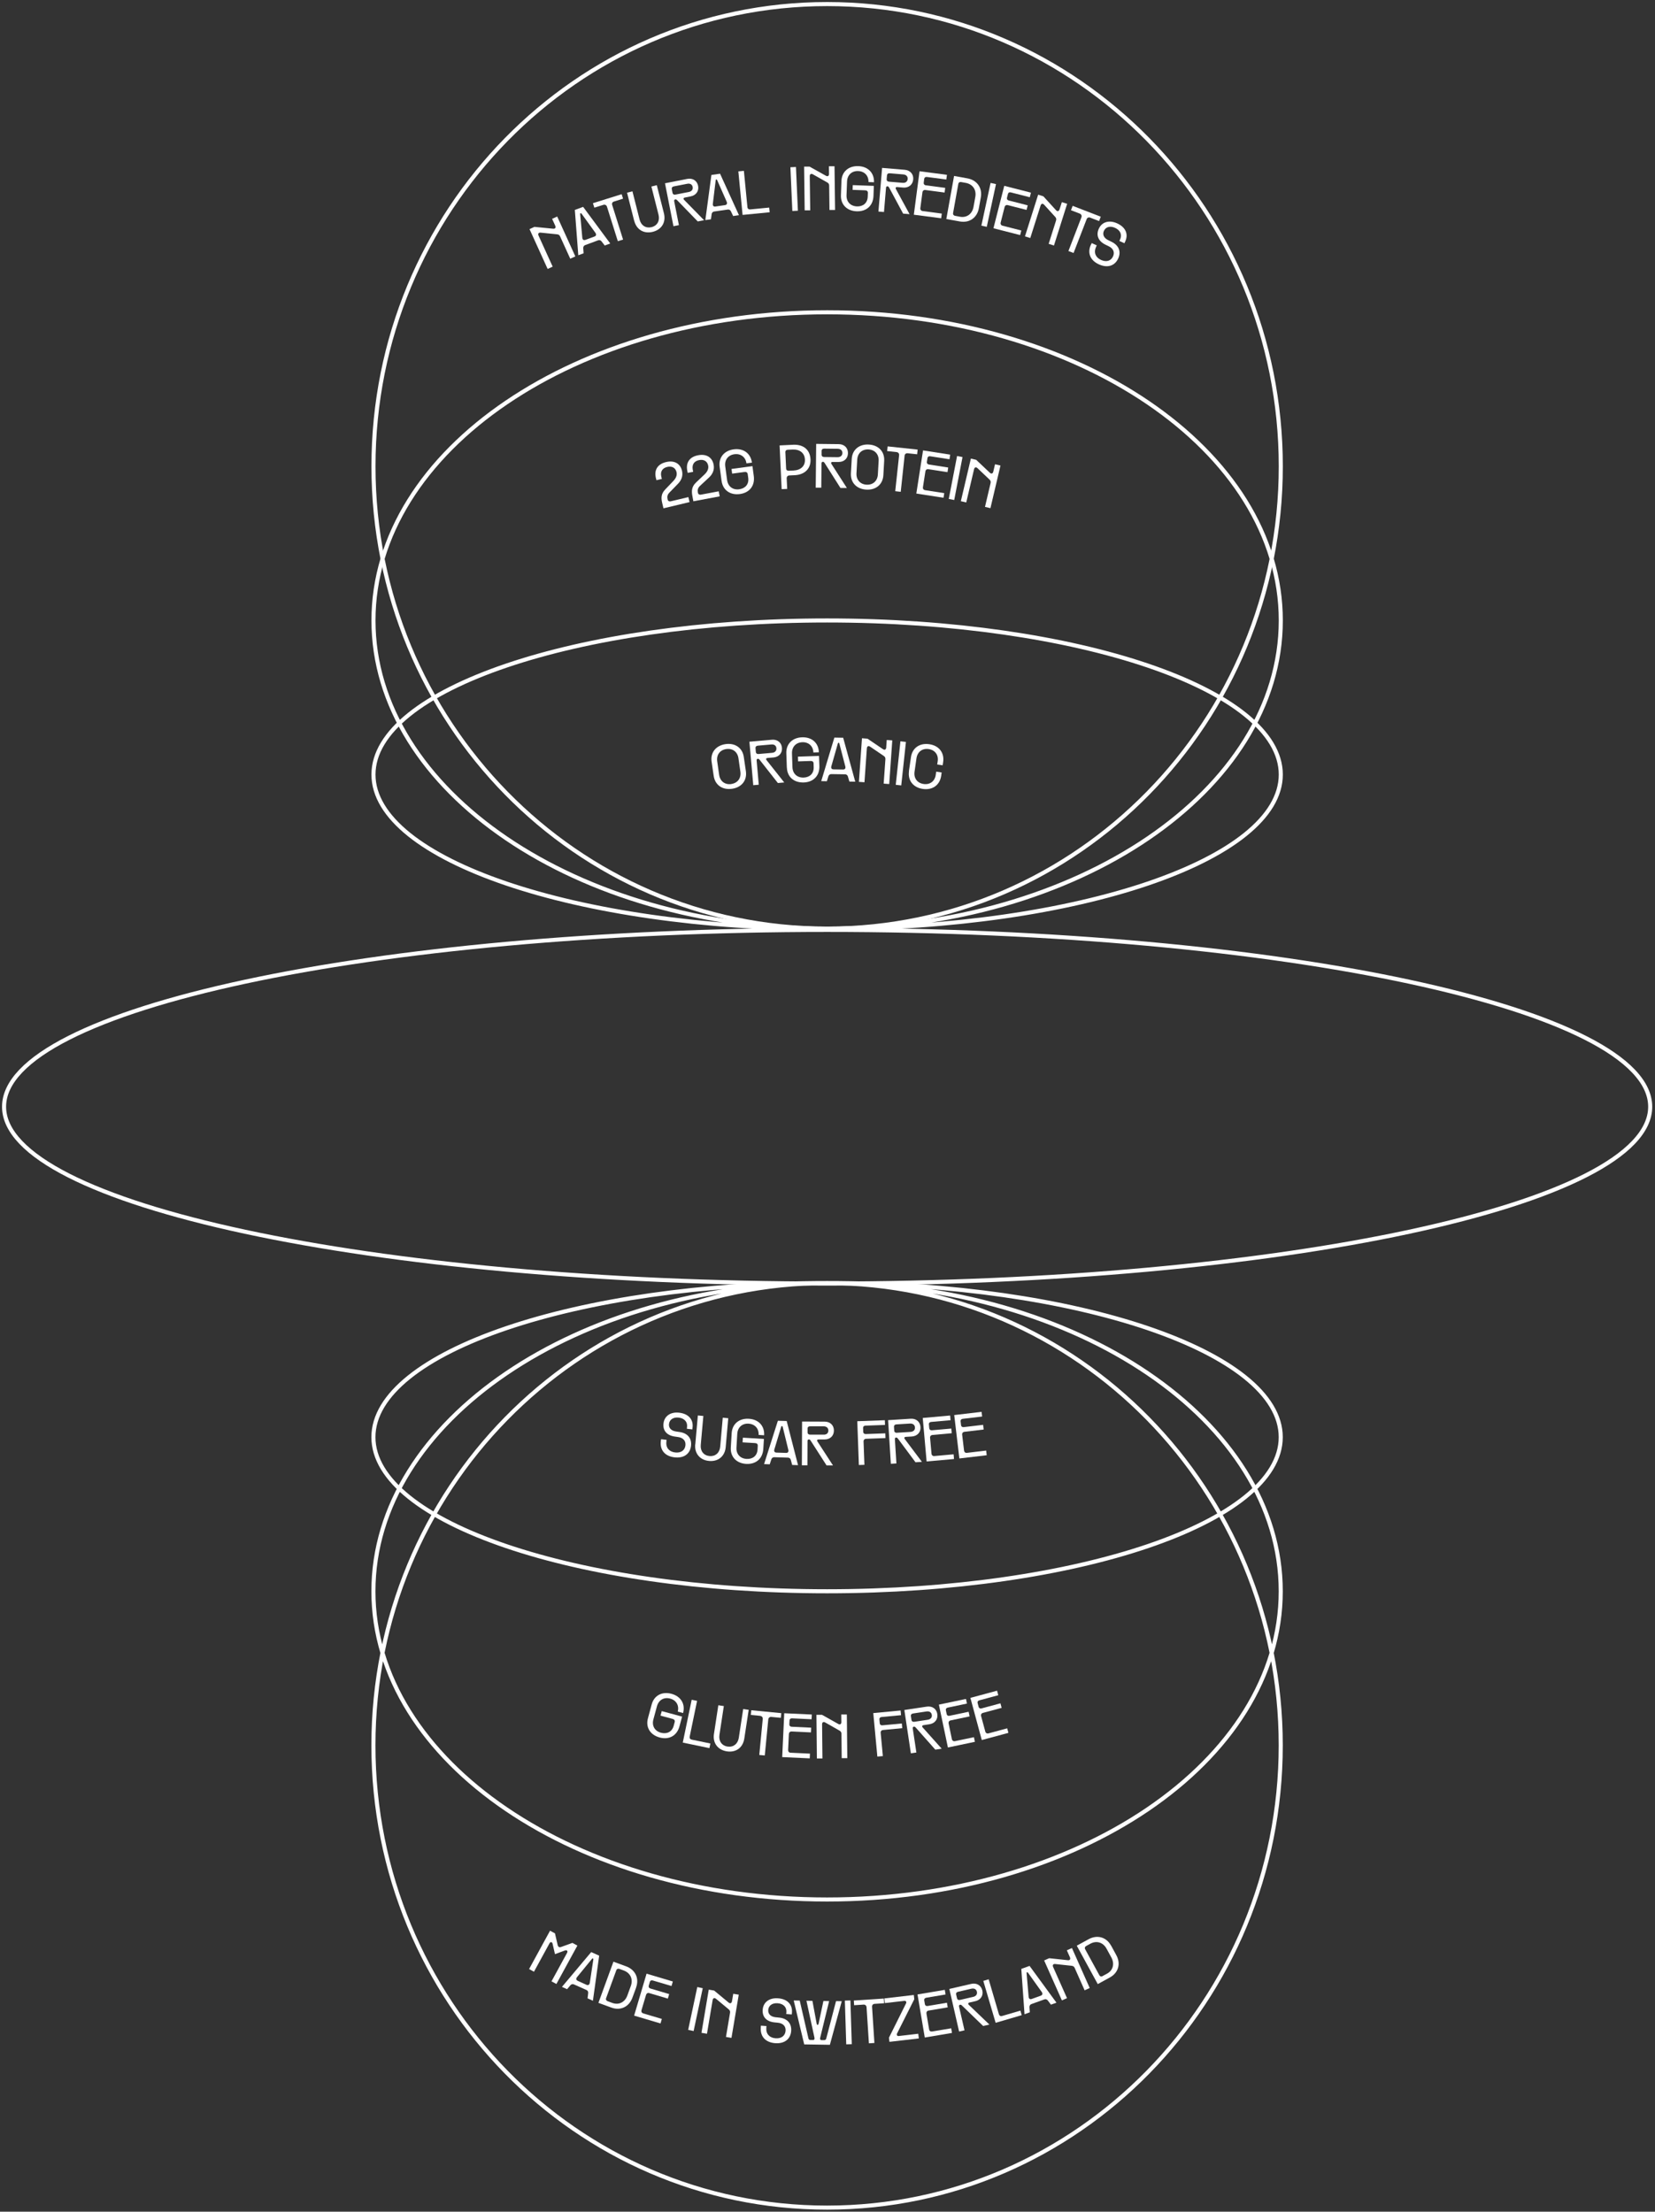<svg xmlns="http://www.w3.org/2000/svg" fill="none" viewBox="0 0 407 544" height="544" width="407">
<rect x="0" y="0" width="407" height="544" fill="#333333" stroke="none"/>
<path stroke-miterlimit="10" stroke="white" d="M203.409 228.425C265.016 228.425 314.973 194.477 314.973 152.613C314.973 110.748 265.016 76.813 203.409 76.813C141.802 76.813 91.845 110.735 91.845 152.613C91.845 194.49 141.802 228.425 203.409 228.425ZM203.409 228.425C265.016 228.425 314.973 211.451 314.973 190.519C314.973 169.587 265.016 152.613 203.409 152.613C141.802 152.613 91.845 169.587 91.845 190.519C91.845 211.451 141.802 228.425 203.409 228.425Z"></path>
<path stroke-miterlimit="10" stroke="white" d="M203.409 228.413C265.024 228.413 314.973 177.505 314.973 114.706C314.973 51.908 265.024 1 203.409 1C141.794 1 91.845 51.908 91.845 114.706C91.845 177.505 141.794 228.413 203.409 228.413Z"></path>
<path stroke-miterlimit="10" stroke="white" d="M203.397 315.587C265.004 315.587 314.961 366.496 314.961 429.294C314.961 492.091 265.004 543 203.397 543C141.789 543 91.832 492.091 91.832 429.294C91.832 366.496 141.789 315.587 203.397 315.587ZM203.397 315.587C141.789 315.587 91.832 332.561 91.832 353.493C91.832 374.426 141.789 391.4 203.397 391.4C265.004 391.4 314.961 374.426 314.961 353.493C314.961 332.561 265.004 315.587 203.397 315.587ZM91.832 391.4C91.832 349.535 141.789 315.6 203.397 315.6C265.004 315.6 314.961 349.535 314.961 391.4C314.961 433.265 265.004 467.212 203.397 467.212C141.789 467.212 91.832 433.277 91.832 391.4Z"></path>
<path stroke-miterlimit="10" stroke="white" d="M203.409 315.713C315.197 315.713 405.818 296.24 405.818 272.219C405.818 248.199 315.197 228.726 203.409 228.726C91.622 228.726 1 248.199 1 272.219C1 296.24 91.622 315.713 203.409 315.713Z"></path>
<path fill="white" d="M130.202 56.369L131.43 55.805L136.027 56.256C136.541 56.306 136.754 55.98 136.541 55.517L135.777 53.826L137.029 53.262L141.489 63.071L140.236 63.634L137.743 58.148C137.593 57.822 137.367 57.672 137.017 57.634L132.958 57.221C132.444 57.17 132.231 57.496 132.444 57.96L135.914 65.588L134.674 66.152L130.215 56.344L130.202 56.369Z"></path>
<path fill="white" d="M141.364 51.633L143.405 50.882L150.07 59.889L148.717 60.39L147.928 59.363C147.865 59.275 147.564 58.924 147.076 59.112L143.932 60.277C143.431 60.465 143.431 60.916 143.431 61.029L143.518 62.306L142.215 62.782L141.364 51.633ZM143.982 58.999L146.186 58.185C146.8 57.96 146.55 57.459 146.462 57.321L143.03 52.573C142.967 52.485 142.879 52.423 142.779 52.448C142.679 52.485 142.654 52.586 142.679 52.698L143.205 58.511C143.218 58.686 143.355 59.225 143.969 58.999H143.982Z"></path>
<path fill="white" d="M148.366 50.393L146.161 51.082L145.811 49.98L152.876 47.763L153.226 48.865L150.972 49.579C150.608 49.692 150.42 50.03 150.546 50.406L153.226 58.924L151.936 59.325L149.268 50.844C149.143 50.456 148.779 50.256 148.379 50.381L148.366 50.393Z"></path>
<path fill="white" d="M155.957 54.314L154.204 47.4L155.531 47.061L157.285 53.989C157.661 55.479 158.851 56.218 160.242 55.868C161.632 55.517 162.321 54.302 161.945 52.811L160.191 45.884L161.519 45.546L163.273 52.46C163.824 54.653 162.734 56.469 160.542 57.02C158.35 57.571 156.521 56.494 155.97 54.302L155.957 54.314Z"></path>
<path fill="white" d="M163.536 45.082L169.01 44.005C170.338 43.742 171.428 44.443 171.679 45.709C171.929 46.974 171.19 48.038 169.862 48.301L168.409 48.59C168.158 48.64 168.071 48.778 168.096 48.928C168.108 49.003 168.158 49.091 168.246 49.166L173.144 54.164L171.591 54.465L166.58 49.304C166.48 49.203 166.305 49.003 166.067 49.041C165.778 49.103 165.778 49.341 165.803 49.517L166.956 55.379L165.616 55.642L163.536 45.082ZM166.167 47.851L169.386 47.224C170.1 47.086 170.463 46.598 170.338 45.984C170.213 45.358 169.699 45.057 168.985 45.207L165.766 45.834C165.352 45.909 165.14 46.134 165.215 46.535L165.378 47.387C165.465 47.825 165.753 47.938 166.154 47.851H166.167Z"></path>
<path fill="white" d="M174.923 43.04L177.078 42.727L181.725 52.924L180.297 53.137L179.746 51.972C179.696 51.872 179.483 51.471 178.969 51.546L175.65 52.022C175.123 52.097 175.023 52.548 175.011 52.661L174.835 53.939L173.457 54.139L174.948 43.053L174.923 43.04ZM175.95 50.794L178.28 50.456C178.932 50.368 178.794 49.817 178.731 49.667L176.364 44.305C176.314 44.205 176.251 44.117 176.151 44.143C176.038 44.155 176 44.255 176 44.368L175.299 50.168C175.274 50.343 175.299 50.895 175.95 50.807V50.794Z"></path>
<path fill="white" d="M181.587 42.151L182.94 42.026L183.805 50.932C183.842 51.333 184.105 51.546 184.506 51.508L189.166 51.057L189.279 52.21L182.615 52.861L181.575 42.151H181.587Z"></path>
<path fill="white" d="M195.743 41.073L196.219 51.834L194.853 51.897L194.377 41.136L195.743 41.073Z"></path>
<path fill="white" d="M197.734 40.986H199.087L203.109 43.228C203.559 43.491 203.885 43.266 203.873 42.752L203.848 40.898H205.226L205.363 51.646H203.985L203.91 45.646C203.91 45.295 203.76 45.057 203.447 44.882L199.902 42.877C199.451 42.627 199.125 42.84 199.138 43.353L199.25 51.734H197.885L197.747 40.986H197.734Z"></path>
<path fill="white" d="M206.804 48.038L206.929 44.493C207.017 42.238 208.67 40.785 211.075 40.86C213.468 40.948 215.009 42.526 214.934 44.831L213.581 44.781C213.631 43.241 212.616 42.126 211.038 42.076C209.46 42.013 208.37 43.053 208.307 44.644L208.182 48.001C208.119 49.604 209.121 50.707 210.75 50.769C212.215 50.819 213.33 49.98 213.393 48.377L213.431 47.475C213.443 47.024 213.193 46.823 212.717 46.811L209.672 46.698L209.71 45.533L214.896 45.721L214.808 48.176C214.721 50.594 213.067 52.059 210.675 51.972C208.269 51.884 206.716 50.306 206.804 48.026V48.038Z"></path>
<path fill="white" d="M216.926 41.299L222.488 41.763C223.84 41.875 224.692 42.84 224.58 44.13C224.467 45.42 223.465 46.247 222.124 46.134L220.646 46.009C220.383 45.984 220.27 46.097 220.258 46.247C220.258 46.322 220.283 46.422 220.333 46.523L223.678 52.673L222.099 52.548L218.692 46.209C218.617 46.084 218.517 45.846 218.266 45.821C217.978 45.796 217.903 46.022 217.89 46.197L217.389 52.147L216.024 52.035L216.926 41.299ZM218.692 44.694L221.961 44.969C222.688 45.032 223.164 44.669 223.214 44.03C223.264 43.391 222.851 42.965 222.124 42.903L218.855 42.627C218.441 42.589 218.166 42.74 218.128 43.153L218.053 44.03C218.015 44.468 218.266 44.656 218.679 44.694H218.692Z"></path>
<path fill="white" d="M226.145 42.126L232.872 43.002L232.722 44.155L227.949 43.529C227.586 43.479 227.335 43.654 227.285 43.98L227.16 44.957C227.122 45.282 227.323 45.533 227.674 45.583L232.446 46.209L232.296 47.362L227.573 46.736C227.185 46.685 226.897 46.911 226.847 47.299L226.333 51.183C226.283 51.571 226.509 51.859 226.884 51.909L231.607 52.535L231.457 53.688L224.73 52.811L226.133 42.138L226.145 42.126Z"></path>
<path fill="white" d="M241.203 48.565L240.727 51.195C240.301 53.55 238.409 54.891 236.079 54.477L232.722 53.876L234.626 43.278L237.883 43.867C240.276 44.293 241.629 46.209 241.203 48.565ZM234.877 53.087L236.092 53.312C237.745 53.613 239.098 52.623 239.411 50.882L239.85 48.427C240.163 46.673 239.211 45.295 237.482 44.982L236.367 44.781C236.016 44.719 235.728 44.894 235.678 45.195L234.375 52.448C234.325 52.761 234.538 53.024 234.877 53.087Z"></path>
<path fill="white" d="M244.936 45.282L242.668 55.792L241.34 55.504L243.608 44.994L244.936 45.282Z"></path>
<path fill="white" d="M246.965 45.708L253.529 47.387L253.241 48.514L248.581 47.324C248.23 47.237 247.955 47.374 247.879 47.688L247.641 48.64C247.554 48.965 247.729 49.228 248.08 49.316L252.74 50.506L252.452 51.633L247.842 50.456C247.466 50.356 247.153 50.544 247.053 50.932L246.088 54.728C245.988 55.103 246.176 55.417 246.552 55.517L251.162 56.694L250.873 57.822L244.309 56.143L246.965 45.721V45.708Z"></path>
<path fill="white" d="M255.295 47.876L256.586 48.289L259.692 51.696C260.043 52.085 260.406 51.972 260.569 51.483L261.133 49.717L262.436 50.13L259.191 60.39L257.888 59.977L259.705 54.239C259.805 53.901 259.755 53.638 259.517 53.375L256.774 50.356C256.423 49.98 256.06 50.068 255.897 50.569L253.366 58.548L252.063 58.135L255.308 47.876H255.295Z"></path>
<path fill="white" d="M265.53 52.536L263.375 51.709L263.789 50.632L270.703 53.3L270.29 54.377L268.085 53.525C267.734 53.387 267.371 53.538 267.233 53.901L264.014 62.231L262.749 61.743L265.943 53.45C266.093 53.062 265.918 52.686 265.53 52.536Z"></path>
<path fill="white" d="M268.273 60.227L268.474 59.788L269.714 60.352L269.526 60.766C268.925 62.081 269.401 63.321 270.766 63.935C272.056 64.524 273.196 64.198 273.71 63.083C274.186 62.056 273.785 61.104 272.645 60.565L271.868 60.189C270.115 59.337 269.476 57.884 270.227 56.243C270.991 54.565 272.795 54.051 274.737 54.941C276.804 55.88 277.556 57.584 276.716 59.4L276.516 59.826L275.276 59.262L275.464 58.861C275.99 57.722 275.501 56.619 274.211 56.043C273.021 55.504 271.931 55.792 271.48 56.782C271.054 57.697 271.48 58.573 272.582 59.099L273.359 59.475C275.138 60.34 275.764 61.88 274.988 63.584C274.136 65.438 272.319 65.964 270.24 65.025C268.11 64.048 267.359 62.219 268.261 60.227H268.273Z"></path>
<path fill="white" d="M135.275 474.891L136.478 475.543L137.154 478.462C137.205 478.675 137.317 478.812 137.443 478.887C137.58 478.963 137.756 478.963 137.956 478.9L140.775 477.885L141.99 478.549L136.829 487.995L135.626 487.343L139.472 480.303C139.61 480.052 139.547 479.827 139.372 479.739C139.271 479.689 139.121 479.677 138.958 479.739L136.49 480.654H136.478L135.889 478.086C135.852 477.91 135.764 477.798 135.664 477.735C135.501 477.647 135.288 477.71 135.15 477.961L131.317 484.976L130.114 484.324L135.275 474.879V474.891Z"></path>
<path fill="white" d="M145.372 480.14L147.351 481.03L145.811 492.116L144.495 491.527L144.646 490.249C144.658 490.137 144.696 489.686 144.22 489.473L141.163 488.107C140.675 487.894 140.361 488.207 140.286 488.295L139.459 489.272L138.194 488.709L145.385 480.153L145.372 480.14ZM142.09 487.23L144.232 488.195C144.821 488.458 144.996 487.932 145.034 487.769L145.911 481.982C145.923 481.869 145.911 481.769 145.823 481.719C145.723 481.668 145.635 481.731 145.573 481.819L141.877 486.341C141.764 486.479 141.489 486.955 142.09 487.218V487.23Z"></path>
<path fill="white" d="M156.446 488.859L155.519 491.377C154.692 493.619 152.6 494.621 150.37 493.807L147.164 492.63L150.859 482.508L153.966 483.648C156.245 484.487 157.248 486.592 156.433 488.846L156.446 488.859ZM149.431 492.229L150.596 492.655C152.174 493.231 153.677 492.492 154.279 490.826L155.131 488.483C155.744 486.817 155.03 485.276 153.389 484.675L152.325 484.287C151.999 484.161 151.673 484.287 151.573 484.587L149.043 491.515C148.93 491.815 149.105 492.103 149.431 492.229Z"></path>
<path fill="white" d="M158.976 485.452L165.465 487.381L165.139 488.496L160.53 487.13C160.191 487.03 159.903 487.155 159.815 487.468L159.54 488.408C159.44 488.721 159.603 488.997 159.953 489.109L164.563 490.475L164.237 491.59L159.678 490.237C159.302 490.124 158.989 490.299 158.876 490.675L157.761 494.433C157.648 494.809 157.824 495.122 158.2 495.235L162.759 496.588L162.434 497.703L155.945 495.774L159.001 485.464L158.976 485.452Z"></path>
<path fill="white" d="M172.819 489.034L170.576 499.569L169.236 499.281L171.478 488.746L172.819 489.034Z"></path>
<path fill="white" d="M174.297 489.385L175.625 489.61L179.17 492.554C179.571 492.893 179.921 492.73 180.009 492.229L180.322 490.4L181.675 490.625L179.884 501.248L178.531 501.022L179.533 495.085C179.596 494.734 179.495 494.483 179.22 494.245L176.088 491.64C175.687 491.314 175.336 491.464 175.249 491.966L173.858 500.233L172.505 500.008L174.297 489.385Z"></path>
<path fill="white" d="M187.087 498.73L187.124 498.242L188.49 498.342L188.452 498.793C188.339 500.246 189.216 501.235 190.707 501.348C192.122 501.461 193.074 500.759 193.187 499.532C193.287 498.404 192.573 497.653 191.321 497.528L190.456 497.44C188.515 497.239 187.412 496.099 187.563 494.296C187.713 492.454 189.216 491.352 191.358 491.515C193.626 491.69 194.916 493.03 194.753 495.022L194.715 495.486L193.35 495.385L193.388 494.947C193.488 493.694 192.648 492.83 191.245 492.73C189.943 492.63 189.016 493.281 188.928 494.371C188.853 495.385 189.529 496.049 190.757 496.175L191.621 496.262C193.601 496.463 194.715 497.69 194.565 499.569C194.402 501.599 192.874 502.726 190.607 502.551C188.264 502.363 186.924 500.91 187.099 498.73H187.087Z"></path>
<path fill="white" d="M203.91 492.178L201.705 501.198C201.655 501.373 201.593 501.787 202.031 501.799H202.72C203.021 501.812 203.134 501.574 203.196 501.398L205.601 492.204L207.004 492.229L204.086 502.952L197.772 502.851L195.192 492.053L196.67 492.078L198.812 501.373C198.849 501.536 198.962 501.762 199.25 501.774H199.939C200.34 501.787 200.34 501.386 200.29 501.198L198.323 492.116L199.789 492.141L200.841 497.791C200.866 497.903 200.916 498.054 201.067 498.054C201.204 498.054 201.267 497.916 201.305 497.791L202.495 492.178L203.898 492.204L203.91 492.178Z"></path>
<path fill="white" d="M209.134 492.041L209.472 502.801L208.107 502.839L207.769 492.078L209.134 492.041Z"></path>
<path fill="white" d="M212.353 493.068L210.048 493.218L209.973 492.066L217.364 491.577L217.439 492.73L215.072 492.88C214.696 492.905 214.433 493.193 214.458 493.581L215.034 502.501L213.681 502.588L213.105 493.719C213.08 493.306 212.767 493.03 212.353 493.068Z"></path>
<path fill="white" d="M224.73 490.725L224.843 491.74L220.609 500.158C220.609 500.158 220.521 500.334 220.546 500.471C220.571 500.684 220.746 500.822 220.997 500.797L225.82 500.233L225.958 501.386L218.73 502.225L218.617 501.198L222.813 492.767C222.851 492.692 222.901 492.579 222.876 492.454C222.851 492.254 222.663 492.116 222.425 492.141L217.627 492.692L217.489 491.54L224.717 490.7L224.73 490.725Z"></path>
<path fill="white" d="M225.657 490.563L232.346 489.435L232.534 490.575L227.786 491.377C227.436 491.439 227.235 491.677 227.285 492.003L227.448 492.968C227.498 493.293 227.774 493.469 228.125 493.406L232.872 492.604L233.06 493.744L228.363 494.534C227.974 494.596 227.774 494.897 227.837 495.285L228.488 499.156C228.551 499.544 228.851 499.745 229.227 499.682L233.925 498.893L234.113 500.033L227.423 501.16L225.632 490.538L225.657 490.563Z"></path>
<path fill="white" d="M233.436 489.222L238.86 487.969C240.175 487.669 241.278 488.333 241.578 489.585C241.867 490.838 241.165 491.928 239.85 492.229L238.409 492.554C238.159 492.617 238.083 492.755 238.109 492.905C238.121 492.98 238.184 493.055 238.271 493.143L243.32 497.978L241.779 498.329L236.618 493.344C236.518 493.243 236.342 493.043 236.092 493.105C235.804 493.168 235.804 493.406 235.854 493.582L237.194 499.394L235.866 499.695L233.461 489.21L233.436 489.222ZM236.142 491.903L239.324 491.164C240.038 491.001 240.376 490.512 240.238 489.899C240.1 489.272 239.574 488.997 238.86 489.16L235.666 489.899C235.252 489.986 235.052 490.212 235.14 490.613L235.34 491.464C235.44 491.89 235.728 492.003 236.129 491.903H236.142Z"></path>
<path fill="white" d="M241.829 487.23L243.132 486.842L245.65 495.423C245.762 495.811 246.063 495.974 246.451 495.861L250.936 494.546L251.262 495.661L244.848 497.54L241.816 487.23H241.829Z"></path>
<path fill="white" d="M251.149 484.286L253.191 483.547L259.805 492.592L258.452 493.08L257.675 492.053C257.613 491.965 257.312 491.615 256.824 491.79L253.667 492.93C253.166 493.118 253.166 493.569 253.166 493.682L253.253 494.959L251.951 495.435L251.161 484.274L251.149 484.286ZM253.729 491.677L255.947 490.876C256.561 490.65 256.31 490.149 256.222 490.011L252.815 485.238C252.752 485.138 252.665 485.088 252.564 485.113C252.464 485.151 252.439 485.251 252.464 485.364L252.965 491.189C252.978 491.364 253.116 491.903 253.729 491.677Z"></path>
<path fill="white" d="M256.773 482.207L258.014 481.656L262.598 482.144C263.112 482.207 263.325 481.881 263.112 481.405L262.36 479.714L263.613 479.151L267.985 488.984L266.732 489.548L264.29 484.048C264.152 483.723 263.926 483.572 263.563 483.522L259.504 483.084C258.991 483.034 258.778 483.347 258.991 483.823L262.398 491.477L261.145 492.028L256.773 482.195V482.207Z"></path>
<path fill="white" d="M273.246 478.549L274.524 480.904C275.677 483.009 275.038 485.239 272.958 486.379L269.964 488.02L264.803 478.574L267.709 476.983C269.839 475.818 272.094 476.457 273.234 478.562L273.246 478.549ZM271.154 486.04L272.244 485.452C273.722 484.65 274.148 483.034 273.309 481.481L272.119 479.301C271.267 477.735 269.651 477.259 268.123 478.098L267.121 478.65C266.808 478.812 266.695 479.138 266.845 479.414L270.378 485.878C270.528 486.153 270.854 486.228 271.167 486.053L271.154 486.04Z"></path>
<path fill="white" d="M175.512 190.845L174.998 187.337C174.672 185.107 176.05 183.379 178.418 183.028C180.786 182.69 182.589 183.955 182.915 186.185L183.429 189.692C183.754 191.947 182.389 193.676 180.021 194.014C177.641 194.352 175.837 193.087 175.512 190.832V190.845ZM179.846 192.836C181.399 192.611 182.301 191.396 182.076 189.817L181.6 186.498C181.374 184.919 180.159 184.017 178.606 184.243C177.04 184.468 176.151 185.684 176.376 187.262L176.852 190.582C177.078 192.16 178.28 193.074 179.846 192.849V192.836Z"></path>
<path fill="white" d="M184.293 182.439L189.83 181.951C191.17 181.825 192.185 182.64 192.298 183.93C192.411 185.22 191.571 186.197 190.218 186.31L188.74 186.435C188.49 186.46 188.389 186.586 188.402 186.736C188.402 186.811 188.452 186.899 188.527 186.986L192.862 192.461L191.296 192.598L186.861 186.949C186.774 186.836 186.623 186.611 186.373 186.636C186.085 186.661 186.047 186.899 186.072 187.074L186.598 193.012L185.245 193.137L184.293 182.427V182.439ZM186.598 185.458L189.855 185.17C190.582 185.107 190.983 184.669 190.932 184.03C190.882 183.391 190.394 183.053 189.68 183.116L186.423 183.404C186.009 183.441 185.771 183.629 185.796 184.043L185.872 184.907C185.909 185.345 186.185 185.496 186.598 185.458Z"></path>
<path fill="white" d="M193.5 188.803L193.375 185.258C193.3 183.003 194.853 181.425 197.258 181.349C199.651 181.274 201.305 182.727 201.38 185.032L200.027 185.082C199.977 183.542 198.874 182.502 197.308 182.564C195.73 182.615 194.715 183.729 194.766 185.32L194.878 188.678C194.928 190.281 196.006 191.308 197.634 191.258C199.1 191.208 200.165 190.281 200.102 188.69L200.077 187.788C200.064 187.337 199.789 187.162 199.313 187.174L196.269 187.275L196.231 186.11L201.417 185.934L201.505 188.389C201.593 190.807 200.039 192.386 197.647 192.461C195.242 192.536 193.588 191.083 193.513 188.803H193.5Z"></path>
<path fill="white" d="M205.188 181.424L207.355 181.462L210.324 192.273L208.883 192.248L208.52 191.008C208.495 190.895 208.332 190.469 207.819 190.456L204.461 190.406C203.923 190.406 203.76 190.82 203.722 190.932L203.347 192.16L201.956 192.135L205.188 181.424ZM204.975 189.241L207.33 189.279C207.981 189.279 207.931 188.728 207.894 188.565L206.416 182.89C206.391 182.777 206.328 182.69 206.228 182.69C206.115 182.69 206.065 182.777 206.04 182.89L204.436 188.515C204.386 188.678 204.324 189.229 204.975 189.241Z"></path>
<path fill="white" d="M211.978 181.587L213.33 181.688L217.139 184.268C217.565 184.569 217.903 184.368 217.94 183.855L218.066 182.013L219.431 182.113L218.679 192.849L217.314 192.749L217.74 186.748C217.765 186.398 217.64 186.147 217.352 185.947L213.982 183.654C213.556 183.366 213.218 183.554 213.18 184.055L212.591 192.411L211.226 192.31L211.978 181.575V181.587Z"></path>
<path fill="white" d="M222.788 182.489L221.636 193.187L220.283 193.037L221.435 182.339L222.788 182.489Z"></path>
<path fill="white" d="M223.515 189.717L224.028 186.21C224.354 183.98 226.158 182.702 228.538 183.053C230.906 183.391 232.271 185.132 231.945 187.412L231.82 188.239L230.48 188.039L230.605 187.212C230.83 185.684 229.928 184.468 228.375 184.243C226.809 184.018 225.619 184.932 225.381 186.498L224.905 189.817C224.68 191.396 225.569 192.611 227.135 192.836C228.688 193.062 229.891 192.16 230.116 190.619L230.229 189.805L231.569 190.005L231.457 190.82C231.118 193.112 229.327 194.39 226.96 194.052C224.579 193.713 223.214 191.972 223.54 189.717H223.515Z"></path>
<path fill="white" d="M159.34 422.642L160.267 419.222C160.855 417.042 162.797 415.99 165.127 416.616C167.444 417.243 168.584 419.122 167.983 421.352L166.668 421.001C167.069 419.51 166.317 418.195 164.801 417.794C163.273 417.381 161.983 418.145 161.557 419.686L160.68 422.93C160.267 424.471 160.993 425.786 162.559 426.199C163.974 426.575 165.265 426.012 165.678 424.471L165.916 423.594C166.029 423.155 165.828 422.905 165.365 422.78L162.434 421.99L162.734 420.876L167.745 422.228L167.106 424.596C166.48 426.939 164.538 427.991 162.221 427.364C159.903 426.738 158.738 424.847 159.34 422.654V422.642Z"></path>
<path fill="white" d="M170.088 418.082L171.428 418.358L169.612 427.126C169.524 427.527 169.712 427.803 170.113 427.891L174.698 428.843L174.46 429.983L167.908 428.617L170.1 418.082H170.088Z"></path>
<path fill="white" d="M175.574 426.5L176.652 419.435L178.005 419.635L176.927 426.713C176.689 428.229 177.504 429.381 178.919 429.594C180.347 429.807 181.45 428.955 181.688 427.44L182.765 420.362L184.118 420.562L183.04 427.628C182.702 429.87 180.974 431.123 178.744 430.772C176.514 430.421 175.236 428.717 175.574 426.488V426.5Z"></path>
<path fill="white" d="M186.949 422.041L184.644 421.815L184.757 420.663L192.135 421.377L192.022 422.529L189.667 422.304C189.291 422.266 188.991 422.517 188.941 422.892L188.076 431.786L186.723 431.661L187.575 422.817C187.613 422.404 187.35 422.091 186.936 422.053L186.949 422.041Z"></path>
<path fill="white" d="M192.861 421.402L199.639 421.715L199.588 422.88L194.778 422.654C194.415 422.642 194.177 422.83 194.164 423.155L194.114 424.145C194.102 424.471 194.327 424.709 194.678 424.721L199.488 424.947L199.438 426.112L194.678 425.886C194.29 425.874 194.027 426.112 194.001 426.513L193.814 430.433C193.801 430.822 194.039 431.097 194.427 431.11L199.188 431.335L199.137 432.5L192.36 432.187L192.861 421.427V421.402Z"></path>
<path fill="white" d="M200.778 421.777H202.131L206.14 424.032C206.591 424.295 206.917 424.07 206.904 423.556L206.879 421.702H208.257L208.37 432.45H206.992L206.929 426.45C206.929 426.099 206.779 425.861 206.478 425.686L202.933 423.669C202.482 423.418 202.156 423.631 202.169 424.145L202.257 432.526H200.891L200.778 421.777Z"></path>
<path fill="white" d="M214.733 421.364L221.473 420.725L221.586 421.878L216.8 422.329C216.437 422.366 216.224 422.592 216.262 422.905L216.349 423.882C216.374 424.208 216.637 424.408 216.988 424.371L221.774 423.92L221.886 425.072L217.151 425.523C216.763 425.561 216.537 425.836 216.575 426.237L217.114 431.937L215.761 432.062L214.758 421.364H214.733Z"></path>
<path fill="white" d="M222.412 420.6L227.924 419.773C229.265 419.573 230.317 420.324 230.505 421.602C230.693 422.88 229.903 423.907 228.576 424.107L227.11 424.333C226.859 424.371 226.759 424.508 226.784 424.659C226.784 424.734 226.847 424.821 226.922 424.909L231.582 430.12L230.016 430.358L225.243 424.972C225.143 424.872 224.993 424.659 224.742 424.696C224.454 424.746 224.442 424.984 224.467 425.16L225.356 431.06L224.003 431.26L222.4 420.612L222.412 420.6ZM224.905 423.494L228.15 423.005C228.864 422.892 229.252 422.429 229.152 421.803C229.052 421.176 228.551 420.85 227.836 420.963L224.592 421.452C224.179 421.514 223.953 421.715 224.016 422.128L224.141 422.993C224.204 423.431 224.492 423.556 224.905 423.494Z"></path>
<path fill="white" d="M230.931 419.272L237.557 417.882L237.795 419.022L233.085 420.011C232.735 420.086 232.547 420.337 232.609 420.65L232.81 421.615C232.872 421.94 233.148 422.103 233.499 422.028L238.209 421.038L238.447 422.178L233.787 423.156C233.411 423.231 233.211 423.544 233.286 423.932L234.087 427.765C234.163 428.141 234.476 428.342 234.852 428.266L239.512 427.289L239.75 428.429L233.11 429.82L230.893 419.285L230.931 419.272Z"></path>
<path fill="white" d="M238.647 417.619L245.199 415.852L245.499 416.967L240.852 418.22C240.501 418.308 240.326 418.571 240.413 418.884L240.664 419.836C240.752 420.149 241.04 420.312 241.378 420.212L246.025 418.959L246.326 420.074L241.729 421.314C241.353 421.414 241.165 421.727 241.278 422.116L242.305 425.899C242.405 426.275 242.718 426.45 243.094 426.35L247.692 425.11L247.992 426.225L241.441 427.991L238.635 417.594L238.647 417.619Z"></path>
<path fill="white" d="M162.509 354.471L162.571 353.995L163.924 354.157L163.874 354.608C163.699 356.049 164.526 357.076 166.016 357.252C167.419 357.427 168.409 356.763 168.559 355.548C168.697 354.433 168.033 353.644 166.781 353.468L165.929 353.343C164 353.068 162.947 351.878 163.173 350.086C163.398 348.257 164.952 347.218 167.069 347.481C169.323 347.756 170.551 349.147 170.313 351.126L170.263 351.589L168.91 351.427L168.96 350.988C169.111 349.748 168.309 348.846 166.906 348.683C165.616 348.533 164.663 349.134 164.526 350.224C164.4 351.226 165.052 351.928 166.279 352.103L167.131 352.228C169.098 352.504 170.163 353.782 169.937 355.648C169.687 357.665 168.121 358.73 165.854 358.454C163.524 358.179 162.246 356.663 162.509 354.483V354.471Z"></path>
<path fill="white" d="M170.99 355.26L171.616 348.157L172.969 348.282L172.33 355.398C172.192 356.926 173.069 358.016 174.497 358.141C175.925 358.266 176.977 357.352 177.115 355.824L177.742 348.708L179.094 348.834L178.468 355.936C178.268 358.191 176.627 359.544 174.384 359.344C172.142 359.143 170.764 357.515 170.964 355.272L170.99 355.26Z"></path>
<path fill="white" d="M179.721 356.024L179.934 352.491C180.072 350.249 181.763 348.821 184.155 348.971C186.548 349.109 188.051 350.725 187.913 353.03L186.561 352.942C186.648 351.401 185.659 350.274 184.093 350.174C182.514 350.074 181.399 351.088 181.312 352.679L181.111 356.024C181.011 357.615 181.988 358.755 183.604 358.842C185.057 358.93 186.21 358.116 186.297 356.525L186.348 355.623C186.373 355.172 186.122 354.972 185.646 354.947L182.615 354.771L182.69 353.619L187.863 353.932L187.713 356.375C187.563 358.792 185.884 360.208 183.491 360.07C181.099 359.92 179.583 358.316 179.721 356.049V356.024Z"></path>
<path fill="white" d="M191.296 349.46L193.463 349.523L196.256 360.383L194.816 360.333L194.477 359.093C194.452 358.98 194.302 358.554 193.788 358.529L190.431 358.429C189.893 358.417 189.73 358.83 189.692 358.943L189.291 360.17L187.901 360.12L191.296 349.46ZM190.945 357.289L193.3 357.364C193.951 357.389 193.914 356.826 193.876 356.663L192.486 350.963C192.461 350.85 192.398 350.763 192.298 350.763C192.185 350.763 192.135 350.85 192.11 350.951L190.419 356.55C190.369 356.713 190.293 357.264 190.945 357.289Z"></path>
<path fill="white" d="M197.233 349.648L202.808 349.673C204.161 349.673 205.088 350.575 205.075 351.878C205.075 353.168 204.136 354.07 202.783 354.057H201.305C201.042 354.057 200.941 354.17 200.941 354.32C200.941 354.395 200.979 354.483 201.042 354.583L204.85 360.446H203.271L199.388 354.395C199.313 354.283 199.188 354.045 198.937 354.045C198.649 354.045 198.586 354.283 198.586 354.458L198.561 360.421H197.196L197.246 349.648H197.233ZM199.263 352.88H202.532C203.259 352.905 203.71 352.504 203.71 351.865C203.71 351.226 203.271 350.838 202.545 350.825H199.275C198.862 350.813 198.599 350.976 198.599 351.389V352.266C198.599 352.704 198.862 352.88 199.263 352.88Z"></path>
<path fill="white" d="M210.825 349.573L217.602 349.322L217.64 350.487L212.829 350.663C212.466 350.675 212.241 350.888 212.253 351.214L212.291 352.203C212.291 352.529 212.541 352.742 212.904 352.729L217.715 352.554L217.752 353.719L212.992 353.894C212.604 353.907 212.353 354.17 212.366 354.571L212.579 360.296L211.213 360.346L210.825 349.585V349.573Z"></path>
<path fill="white" d="M218.391 349.31L223.953 348.959C225.306 348.871 226.283 349.71 226.371 351.001C226.459 352.291 225.582 353.243 224.229 353.331L222.751 353.418C222.488 353.431 222.387 353.556 222.4 353.719C222.4 353.794 222.45 353.882 222.525 353.982L226.722 359.569L225.143 359.669L220.859 353.907C220.771 353.794 220.634 353.569 220.383 353.581C220.095 353.594 220.057 353.832 220.07 354.007L220.446 359.957L219.08 360.045L218.404 349.31H218.391ZM220.634 352.404L223.903 352.203C224.63 352.153 225.056 351.727 225.005 351.101C224.968 350.462 224.492 350.111 223.765 350.149L220.496 350.349C220.082 350.374 219.832 350.562 219.857 350.976L219.907 351.852C219.932 352.291 220.208 352.441 220.621 352.416L220.634 352.404Z"></path>
<path fill="white" d="M226.922 348.771L233.661 348.17L233.762 349.322L228.976 349.748C228.613 349.786 228.4 350.011 228.438 350.324L228.525 351.301C228.55 351.627 228.814 351.828 229.164 351.802L233.95 351.377L234.05 352.529L229.315 352.955C228.926 352.992 228.688 353.268 228.726 353.656L229.077 357.552C229.114 357.941 229.39 358.179 229.778 358.141L234.513 357.715L234.613 358.868L227.874 359.469L226.922 348.771Z"></path>
<path fill="white" d="M234.664 348.057L241.391 347.268L241.528 348.42L236.756 348.984C236.405 349.021 236.192 349.259 236.23 349.573L236.342 350.55C236.38 350.875 236.643 351.063 236.994 351.026L241.766 350.462L241.904 351.615L237.182 352.178C236.793 352.228 236.568 352.504 236.618 352.905L237.081 356.788C237.131 357.176 237.407 357.402 237.795 357.352L242.518 356.788L242.656 357.941L235.929 358.73L234.664 348.057Z"></path>
<path fill="white" d="M163.549 120.431L165.616 118.277C166.254 117.6 166.555 116.861 166.367 116.109C166.117 115.057 165.24 114.581 164.1 114.844C162.885 115.132 162.321 116.009 162.634 117.262L162.759 117.8L161.432 118.114L161.294 117.55C160.818 115.546 161.77 114.13 163.799 113.654C165.829 113.166 167.294 114.017 167.72 115.796C168.033 117.137 167.507 118.201 166.73 118.991L164.638 121.145C164.087 121.709 164.025 122.222 164.2 122.924C164.263 123.212 164.551 123.4 164.977 123.3L169.286 122.273L169.574 123.5L163.16 125.029L162.847 123.701C162.559 122.511 162.572 121.458 163.561 120.431H163.549Z"></path>
<path fill="white" d="M171.127 118.715L173.295 116.661C173.971 116.009 174.297 115.295 174.159 114.531C173.959 113.466 173.107 112.94 171.954 113.166C170.727 113.391 170.125 114.243 170.363 115.521L170.464 116.059L169.123 116.31L169.01 115.746C168.622 113.717 169.649 112.351 171.691 111.976C173.746 111.587 175.161 112.502 175.499 114.306C175.75 115.658 175.174 116.698 174.359 117.45L172.167 119.492C171.591 120.03 171.503 120.531 171.641 121.245C171.691 121.534 171.979 121.746 172.405 121.659L176.752 120.845L176.99 122.085L170.514 123.3L170.263 121.959C170.038 120.757 170.1 119.705 171.127 118.727V118.715Z"></path>
<path fill="white" d="M177.454 118.314L176.977 114.794C176.677 112.564 178.067 110.836 180.447 110.522C182.828 110.209 184.606 111.499 184.92 113.792L183.567 113.967C183.366 112.439 182.164 111.512 180.61 111.725C179.044 111.938 178.142 113.141 178.355 114.719L178.806 118.051C179.019 119.642 180.197 120.569 181.8 120.343C183.253 120.143 184.218 119.128 184.005 117.537L183.88 116.636C183.817 116.197 183.529 116.034 183.066 116.097L180.047 116.498L179.896 115.345L185.045 114.656L185.37 117.086C185.696 119.492 184.306 121.208 181.938 121.521C179.558 121.834 177.754 120.544 177.454 118.289V118.314Z"></path>
<path fill="white" d="M191.709 109.558L195.054 109.395C197.534 109.282 199.2 110.56 199.325 113.003C199.426 115.258 197.897 116.773 195.417 116.886L194.089 116.949C193.713 116.961 193.45 117.262 193.463 117.638L193.588 120.256L192.223 120.318L191.722 109.558H191.709ZM193.976 115.784L195.141 115.734C196.933 115.646 198.023 114.619 197.947 113.04C197.872 111.412 196.682 110.485 194.891 110.573L193.726 110.623C193.35 110.635 193.125 110.861 193.137 111.186L193.325 115.283C193.337 115.608 193.588 115.809 193.964 115.784H193.976Z"></path>
<path fill="white" d="M200.703 109.182L206.278 109.245C207.631 109.257 208.545 110.159 208.533 111.462C208.52 112.765 207.58 113.642 206.228 113.629H204.749C204.486 113.617 204.386 113.729 204.386 113.88C204.386 113.955 204.424 114.055 204.486 114.143L208.269 120.03H206.691L202.833 113.942C202.758 113.829 202.632 113.591 202.382 113.579C202.094 113.579 202.031 113.804 202.031 113.992L201.968 119.955H200.603L200.716 109.182H200.703ZM202.708 112.414L205.977 112.452C206.704 112.452 207.155 112.063 207.167 111.424C207.167 110.785 206.729 110.397 206.002 110.385L202.733 110.347C202.319 110.347 202.056 110.51 202.056 110.923V111.8C202.044 112.239 202.307 112.414 202.72 112.414H202.708Z"></path>
<path fill="white" d="M209.259 116.41L209.46 112.877C209.585 110.635 211.276 109.207 213.669 109.345C216.061 109.483 217.564 111.086 217.439 113.341L217.239 116.874C217.114 119.141 215.422 120.569 213.042 120.431C210.65 120.293 209.134 118.69 209.259 116.423V116.41ZM213.105 119.216C214.671 119.304 215.798 118.302 215.886 116.698L216.074 113.353C216.161 111.763 215.159 110.635 213.593 110.547C212.015 110.46 210.9 111.462 210.813 113.053L210.625 116.397C210.537 117.988 211.527 119.128 213.105 119.216Z"></path>
<path fill="white" d="M220.471 111.199L218.166 110.948L218.291 109.796L225.669 110.585L225.544 111.738L223.189 111.487C222.813 111.449 222.5 111.687 222.462 112.076L221.51 120.97L220.157 120.819L221.11 111.976C221.16 111.562 220.897 111.249 220.483 111.199H220.471Z"></path>
<path fill="white" d="M226.985 110.785L233.674 111.825L233.499 112.965L228.751 112.226C228.4 112.176 228.137 112.339 228.087 112.652L227.937 113.617C227.887 113.942 228.087 114.193 228.438 114.255L233.185 114.995L233.01 116.134L228.313 115.408C227.924 115.345 227.636 115.558 227.573 115.959L226.972 119.83C226.909 120.218 227.122 120.506 227.511 120.569L232.208 121.296L232.033 122.435L225.344 121.396L226.997 110.773L226.985 110.785Z"></path>
<path fill="white" d="M236.705 112.426L234.664 122.987L233.323 122.724L235.365 112.163L236.705 112.426Z"></path>
<path fill="white" d="M238.747 112.79L240.063 113.103L243.42 116.272C243.796 116.635 244.159 116.498 244.272 115.997L244.698 114.193L246.038 114.506L243.57 124.991L242.23 124.678L243.608 118.815C243.683 118.477 243.608 118.214 243.345 117.963L240.388 115.157C240.013 114.807 239.649 114.932 239.537 115.433L237.62 123.588L236.292 123.275L238.76 112.79H238.747Z"></path>
</svg>
